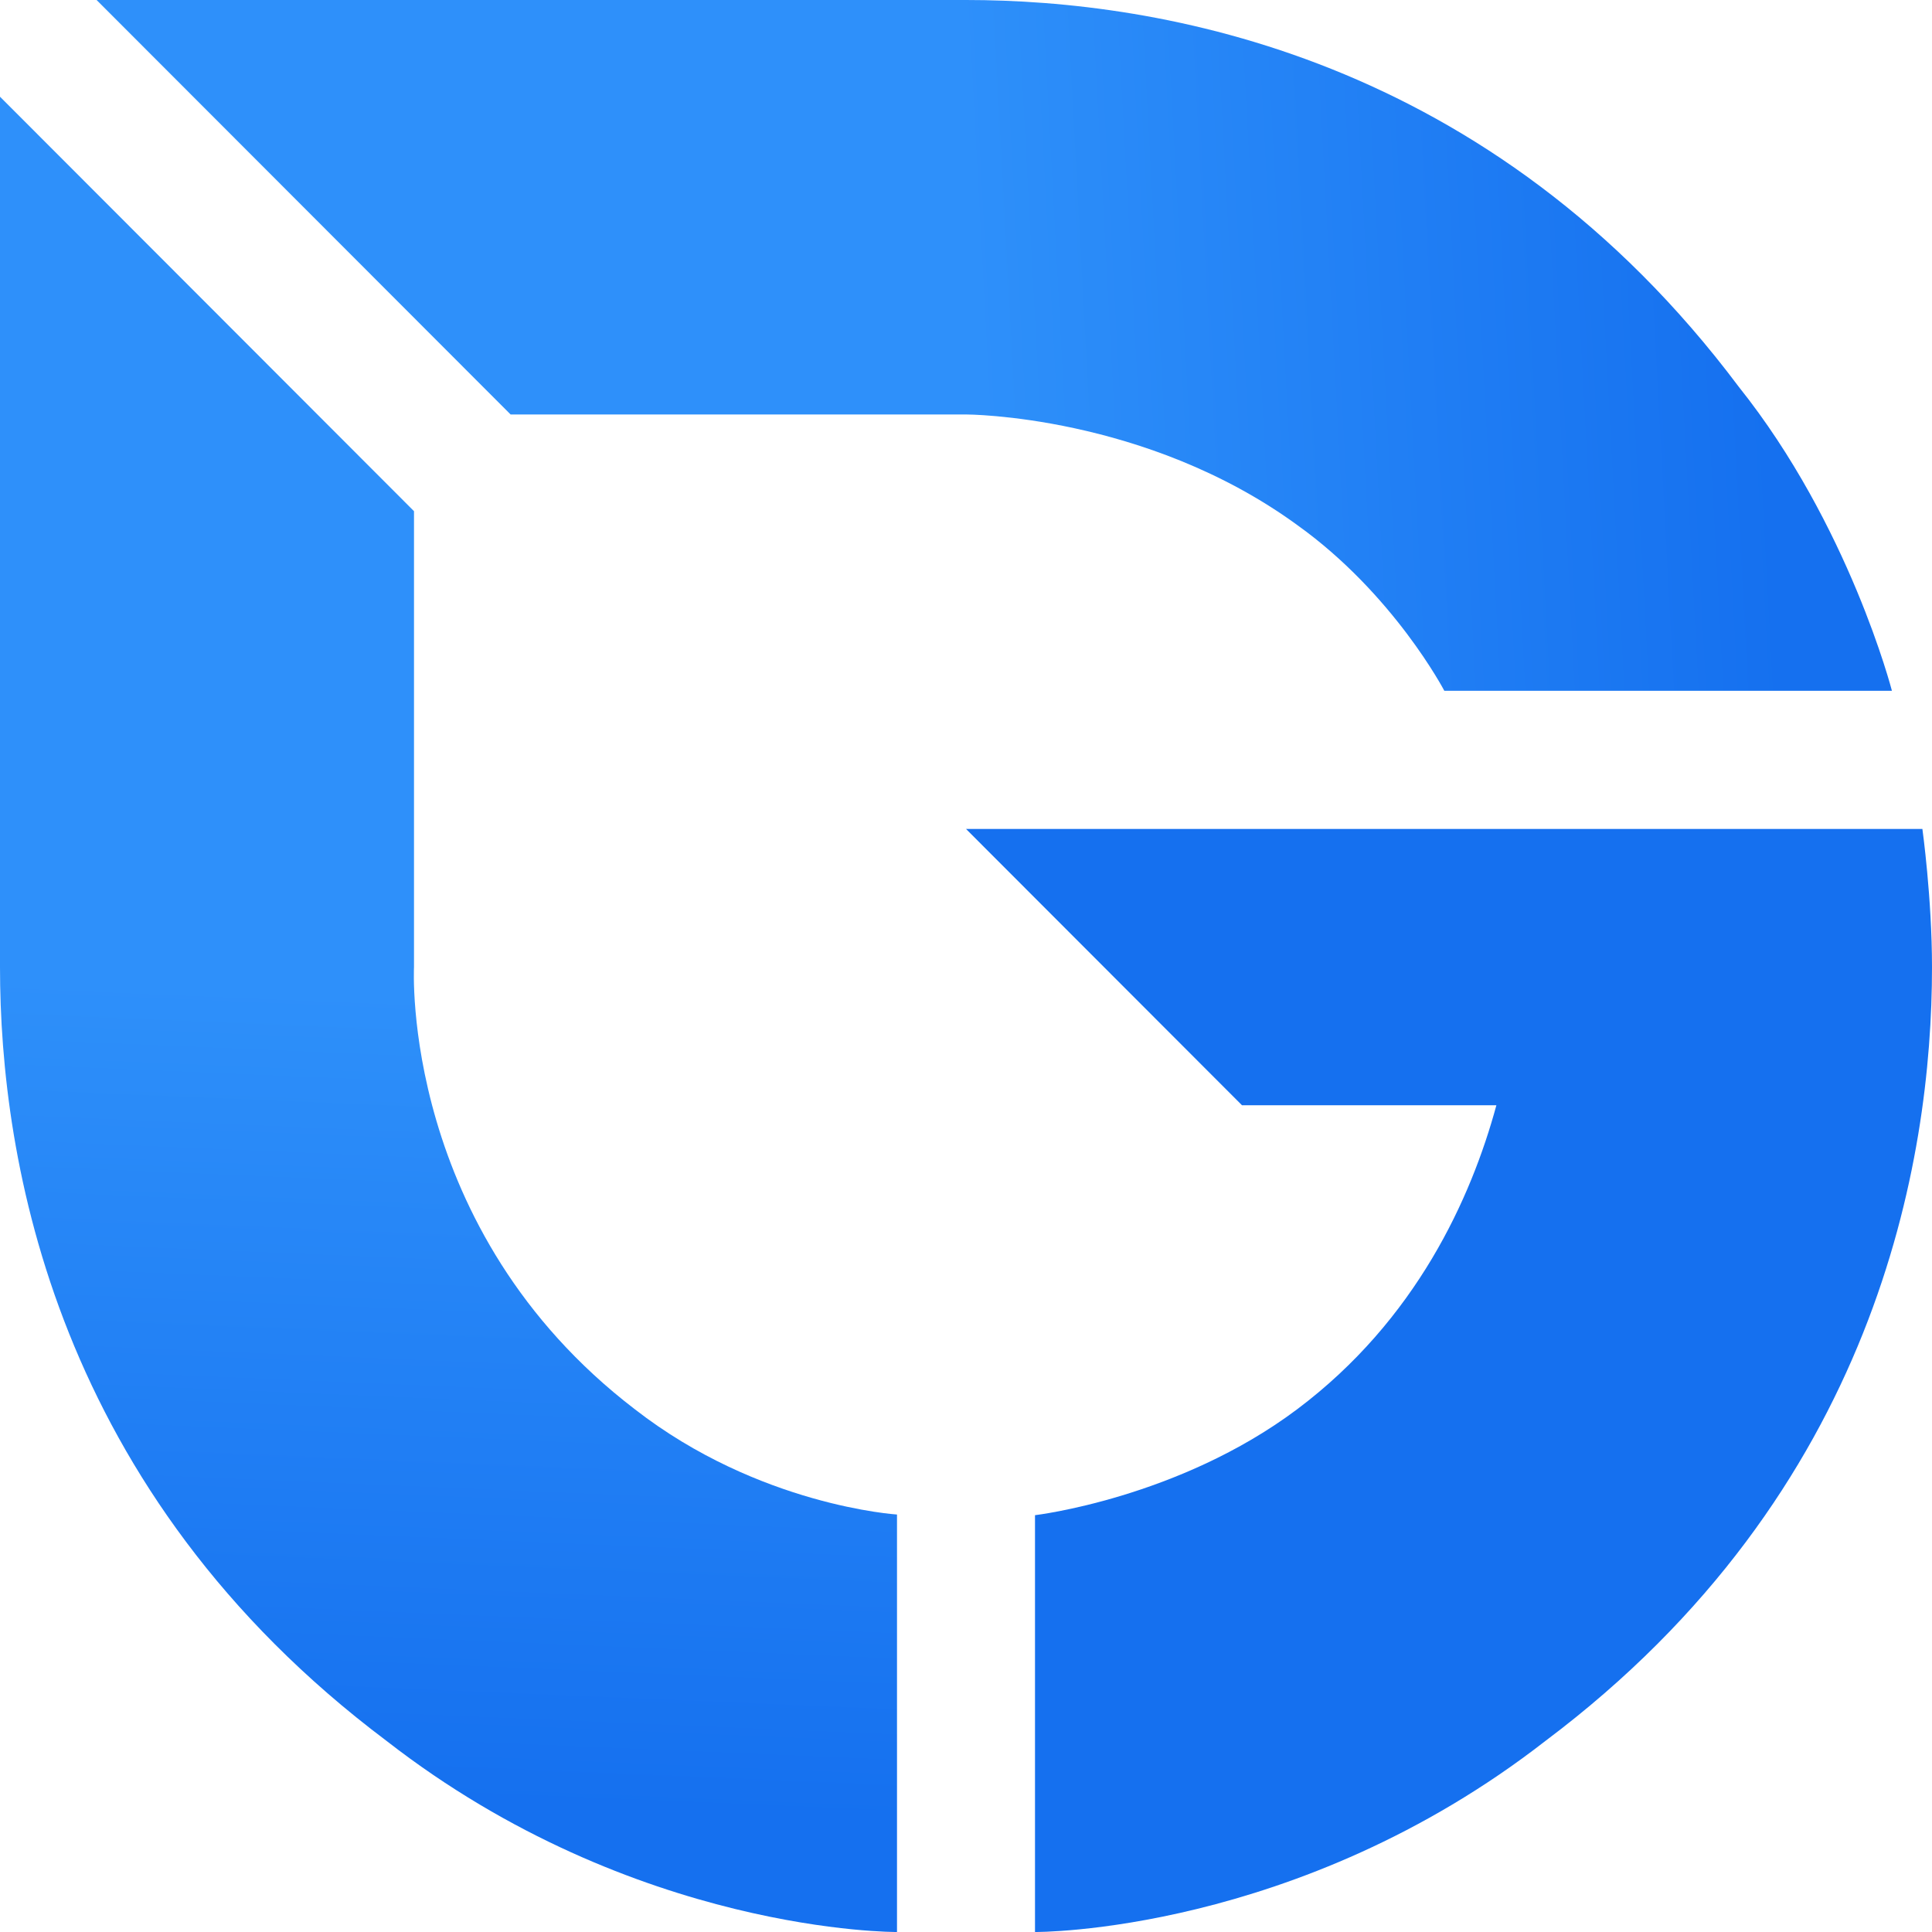 <svg width="70" height="70" viewBox="0 0 70 70" fill="none" xmlns="http://www.w3.org/2000/svg">
  <path d="M0 35.04L-9.15527e-05 3.504L15 18.521V35.04C15 35.04 14.5 44.551 23 51.059C27.5 54.562 32.5 54.874 32.5 54.874V70C32.5 70 23 70.08 14 63.072C2 54.062 0 42.048 0 35.04Z" fill="url(#paint0_linear_72_146)"/>
  <path d="M35 1.37691e-06L3.5 0L18.5 15.017L35 15.017C35 15.017 41.5 15.017 47 19.022C50.5 21.525 52.331 25.029 52.331 25.029L68.548 25.029C68.548 25.029 67 19.022 63 14.016C54 2.002 42 1.68289e-06 35 1.37691e-06Z" fill="url(#paint1_linear_72_146)"/>
  <path fill-rule="evenodd" clip-rule="evenodd" d="M35 30.034H59.5C59.5 30.034 59.5 30.035 59.5 30.035L69.652 30.035C69.652 30.035 70 32.537 70 35.04C70 42.048 68 54.062 56 63.072C47 70.08 37.5 70 37.5 70L37.5 54.898C37.5 54.898 42.703 54.285 47 51.059C51.314 47.819 53.301 43.416 54.217 40.046L45 40.046L35 30.034Z" fill="#1570EF"/>
  <defs>
    <linearGradient id="paint0_linear_72_146" x1="32.001" y1="66.03" x2="33.239" y2="36.74" gradientUnits="userSpaceOnUse">
      <stop stop-color="#1570EF"/>
      <stop offset="1" stop-color="#2E90FA"/>
    </linearGradient>
    <linearGradient id="paint1_linear_72_146" x1="64.664" y1="24.645" x2="36.044" y2="26.182" gradientUnits="userSpaceOnUse">
      <stop stop-color="#1570EF"/>
      <stop offset="1" stop-color="#2E90FA"/>
    </linearGradient>
  </defs>
</svg>
